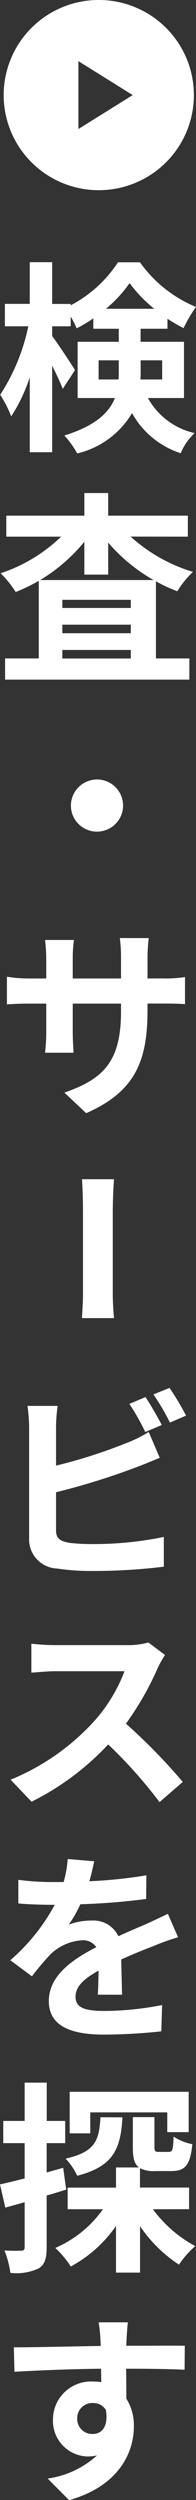 <svg xmlns="http://www.w3.org/2000/svg" width="14.43" height="184.035" viewBox="0 0 14.43 184.035"><rect x="0" y="0" width="14.43" height="184.035" fill="#333333" stroke="none"/><g transform="translate(14440.64 8963)"><path d="M7,14a7,7,0,1,1,7-7A7,7,0,0,1,7,14ZM5.5,4.5v5L9.5,7Z" transform="translate(-14440.368 -8963)" fill="#fff"/><path d="M7,12a5.008,5.008,0,0,0,4.93-4.16L5.595,11.8A4.986,4.986,0,0,0,7,12M3.5,10.568V3.433a4.992,4.992,0,0,0,0,7.135M11.93,6.16A5,5,0,0,0,5.595,2.2L11.93,6.16M7,14a7,7,0,1,1,7-7A7,7,0,0,1,7,14ZM5.5,4.5v5L9.5,7Z" transform="translate(-14440.368 -8963)" fill="#fff"/><path d="M7.62-4.065v-1.41H9.105v.9c0,.165,0,.345-.015.51Zm4.68-1.41v1.41H10.7c.015-.15.015-.315.015-.465v-.945ZM8.16-9.27A9.585,9.585,0,0,0,9.9-11.16a10.154,10.154,0,0,0,1.815,1.89ZM13.905-2.7V-6.84H10.71V-7.8h1.98v-.735a12.1,12.1,0,0,0,1.185.69,10.117,10.117,0,0,1,.915-1.56,9.491,9.491,0,0,1-4.125-3.285H9.045a9.3,9.3,0,0,1-3.48,3.165v-.1H4.2v-3.075H2.55V-9.63H.72v1.65H2.445A14.814,14.814,0,0,1,.375-2.94a8.809,8.809,0,0,1,.81,1.59A12,12,0,0,0,2.55-4.23V1.29H4.2V-5.085c.315.63.615,1.275.78,1.71l.9-1.38C5.655-5.13,4.605-6.735,4.2-7.26v-.72H5.565V-8.7A6.7,6.7,0,0,1,6-7.83a9.507,9.507,0,0,0,1.23-.735V-7.8H9.105v.96H6.075V-2.7H8.82C8.4-1.635,7.4-.66,5.1.06a6.832,6.832,0,0,1,.945,1.32A6.407,6.407,0,0,0,10.08-1.59a6.347,6.347,0,0,0,3.585,2.955A4.241,4.241,0,0,1,14.685-.12,5.227,5.227,0,0,1,11.25-2.7ZM3.315,10.7A12.545,12.545,0,0,0,6.57,7.88V10.3H8.325V7.94A12.464,12.464,0,0,0,11.67,10.7ZM4.95,16.475v-.63H9.99v.63Zm0-2.49H9.99v.63H4.95Zm5.04-1.23H4.95v-.6H9.99Zm4.2-5.25V5.96H8.325V4.295H6.57V5.96H.825V7.505H4.86A11.7,11.7,0,0,1,.405,10.2a7.467,7.467,0,0,1,1.11,1.38,12.612,12.612,0,0,0,1.7-.825v5.715H.735v1.56H14.3v-1.56h-2.46V10.79a10.7,10.7,0,0,0,1.575.735A6.762,6.762,0,0,1,14.565,10.1a12.011,12.011,0,0,1-4.59-2.6ZM5.58,27.3A1.92,1.92,0,1,0,7.5,25.38,1.933,1.933,0,0,0,5.58,27.3Zm5.64,12.73V38.455a12.9,12.9,0,0,1,.09-1.4H9.18a9.9,9.9,0,0,1,.09,1.4V40.03H5.715V38.56a9.241,9.241,0,0,1,.09-1.365H3.675a12.185,12.185,0,0,1,.09,1.35V40.03H2.49A9.918,9.918,0,0,1,.87,39.9v2.04c.33-.03.87-.06,1.62-.06H3.765v2.04a12.131,12.131,0,0,1-.09,1.575h2.1c-.015-.3-.06-.915-.06-1.575v-2.04H9.27v.57C9.27,46.12,8,47.425,5.1,48.43l1.605,1.515c3.615-1.59,4.515-3.855,4.515-7.575v-.495h1.11c.8,0,1.32.015,1.65.045V39.925a8.888,8.888,0,0,1-1.65.1ZM12.27,72.9c-.285-.555-.825-1.5-1.2-2.055l-1.185.5a16.618,16.618,0,0,1,1.17,2.07Zm-7.785,4.95a51.775,51.775,0,0,0,5.88-1.83c.495-.18,1.17-.465,1.755-.705l-.81-1.9a9.7,9.7,0,0,1-1.635.81,37.829,37.829,0,0,1-5.19,1.665V73.055a11.447,11.447,0,0,1,.12-1.56H2.385a12.621,12.621,0,0,1,.12,1.56V81.23A2.142,2.142,0,0,0,4.56,83.465a16.463,16.463,0,0,0,2.52.18,42.625,42.625,0,0,0,5.34-.315V81.14a25.411,25.411,0,0,1-5.22.525,14.028,14.028,0,0,1-1.74-.09c-.675-.135-.975-.3-.975-.945Zm7.17-7.2a15.9,15.9,0,0,1,1.215,2.07l1.185-.51a18.676,18.676,0,0,0-1.215-2.04Zm-.375,18.26a5.416,5.416,0,0,1-1.56.195H4.44A16.757,16.757,0,0,1,2.67,89v2.13c.315-.015,1.14-.105,1.77-.105H9.525A11.622,11.622,0,0,1,7.29,94.705,16.994,16.994,0,0,1,1.14,99.01l1.545,1.62a19.758,19.758,0,0,0,5.64-4.215,34.205,34.205,0,0,1,3.78,4.245l1.71-1.485a42.168,42.168,0,0,0-4.185-4.29,22.054,22.054,0,0,0,2.355-4.125,7.087,7.087,0,0,1,.525-.93ZM9.345,114.84c-.015-.675-.045-1.77-.06-2.595.915-.42,1.755-.75,2.415-1.005a15.751,15.751,0,0,1,1.77-.63l-.75-1.725c-.54.255-1.065.51-1.635.765-.615.27-1.245.525-2.01.885A2.023,2.023,0,0,0,7.1,109.38a4.649,4.649,0,0,0-1.68.3,9.073,9.073,0,0,0,.855-1.5,48.391,48.391,0,0,0,4.845-.39l.015-1.74a34.3,34.3,0,0,1-4.2.435c.18-.6.285-1.11.36-1.47l-1.95-.165a8.266,8.266,0,0,1-.3,1.695H4.32a19.058,19.058,0,0,1-2.61-.165v1.74c.81.075,1.905.1,2.5.1h.18a14.52,14.52,0,0,1-3.27,4.08l1.59,1.185a19.025,19.025,0,0,1,1.38-1.635,3.676,3.676,0,0,1,2.325-1.02,1.161,1.161,0,0,1,1.035.51c-1.695.87-3.495,2.07-3.495,3.96,0,1.92,1.755,2.475,4.08,2.475a41.1,41.1,0,0,0,4.2-.24l.06-1.935a22.721,22.721,0,0,1-4.215.435c-1.455,0-2.16-.225-2.16-1.05,0-.735.6-1.32,1.7-1.92-.015.645-.03,1.335-.06,1.77Zm-2.34,8.66h5.67v1.455H14.25v-2.97H5.49v3.06H7.005Zm.75.36c-.09,1.695-.375,2.55-2.565,3.045a4.68,4.68,0,0,1,.855,1.26c2.7-.69,3.2-2.025,3.33-4.3ZM5.01,127.58l-1.215.345v-2.16H5.16V124.13H3.8v-2.82H2.175v2.82H.6v1.635H2.175v2.6c-.675.165-1.305.33-1.815.435l.39,1.71c.435-.12.93-.255,1.425-.4v3.315c0,.2-.075.255-.255.255a11.825,11.825,0,0,1-1.23-.015,7.282,7.282,0,0,1,.435,1.65,3.89,3.89,0,0,0,2.085-.33c.45-.285.585-.735.585-1.56V129.62c.48-.135.96-.285,1.44-.435Zm9.27,3.045v-1.59H10.665V127.61a2.238,2.238,0,0,0,1.125.21h1.185c.99,0,1.395-.405,1.545-1.98a3.762,3.762,0,0,1-1.38-.555c-.03.99-.09,1.125-.36,1.125h-.72c-.27,0-.33-.03-.33-.4v-2.16H10.14v2.175c0,.78.09,1.26.45,1.53H8.9v1.485H5.34v1.59h2.6a8.35,8.35,0,0,1-3.51,2.85,6.977,6.977,0,0,1,1.14,1.365,9.557,9.557,0,0,0,3.33-2.985v3.435h1.77v-3.42a10.279,10.279,0,0,0,2.865,2.835,6.935,6.935,0,0,1,1.2-1.365,9.442,9.442,0,0,1-3.12-2.715Zm-8.235,15.44a1.109,1.109,0,0,1,1.14-1.17,1.059,1.059,0,0,1,.975.525c.195,1.29-.36,1.755-.975,1.755A1.1,1.1,0,0,1,6.045,146.065Zm7.92-5.385c-.78-.015-2.805,0-4.305,0,0-.18.015-.33.015-.45.015-.24.06-1.035.1-1.275H7.62a10.05,10.05,0,0,1,.135,1.29,3.808,3.808,0,0,1,.015.45c-1.995.03-4.695.1-6.39.1l.045,1.8c1.83-.105,4.125-.2,6.375-.225l.015.99a3.561,3.561,0,0,0-.585-.045A2.8,2.8,0,0,0,4.26,146.1a2.617,2.617,0,0,0,2.565,2.73,3.207,3.207,0,0,0,.675-.075,6.79,6.79,0,0,1-3.63,1.7l1.575,1.59c3.63-1.02,4.77-3.48,4.77-5.415a3.663,3.663,0,0,0-.555-2.055c0-.645,0-1.455-.015-2.205,2.01,0,3.405.03,4.305.075Z" transform="translate(-14441 -8931)" fill="#fff"/><path d="M-1.469,62.1c.555-.045,1.56-.075,2.415-.075H7c.63,0,1.395.06,1.755.075V59.743c-.39.03-1.065.09-1.755.09H.946c-.78,0-1.875-.045-2.415-.09Z" transform="translate(-14372.505 -8874.724) rotate(90)" fill="#fff"/></g></svg>